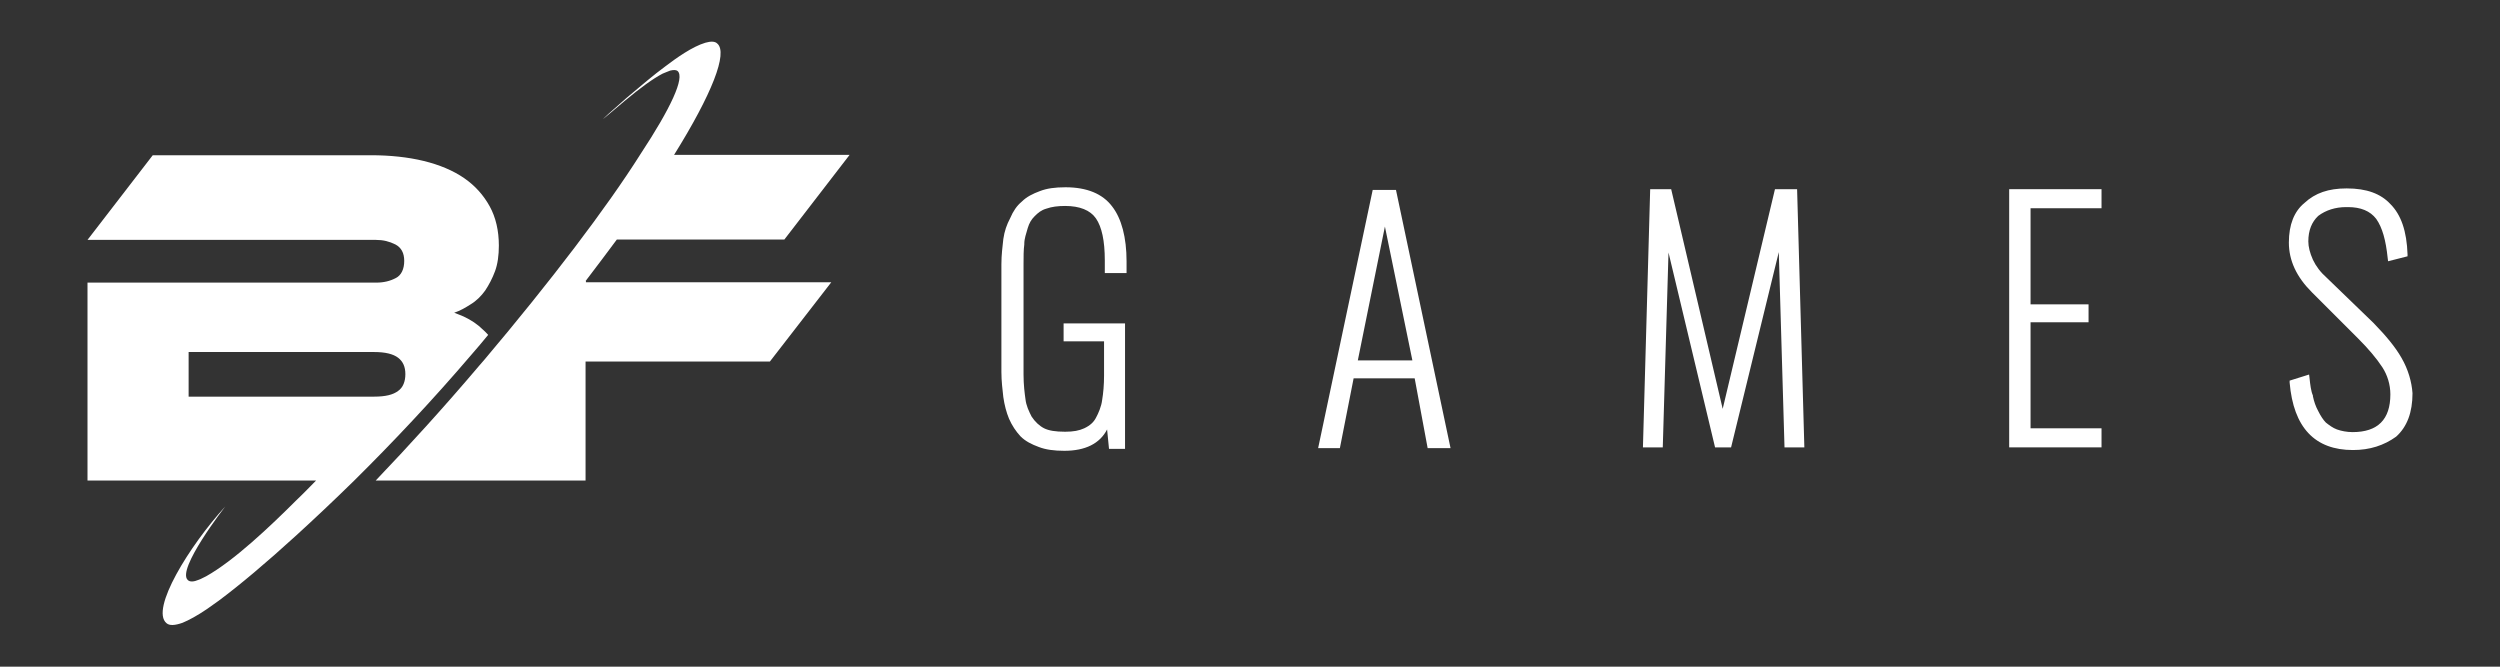 <?xml version="1.0" encoding="UTF-8"?>
<svg xmlns="http://www.w3.org/2000/svg" width="300" height="80" viewBox="0 0 300 80" fill="none">
  <rect x="0" y="0" width="300" height="80" fill="#333333" stroke="none"/>
  <path d="M70.267 33.73C71.595 31.991 72.831 30.344 74.022 28.742H94.124L101.954 18.582H80.891C85.424 11.306 87.393 6.317 86.065 5.219C85.79 4.945 85.287 4.945 84.645 5.128C83.089 5.585 81.165 6.958 79.837 7.965C78.464 8.972 76.907 10.299 75.167 11.764C71.366 15.104 71.549 15.013 74.938 12.13C76.861 10.528 78.372 9.429 79.517 8.835C79.883 8.697 80.158 8.56 80.433 8.468C80.845 8.377 81.12 8.377 81.303 8.514C82.219 9.292 80.478 12.999 76.861 18.491C72.786 24.944 66.054 33.776 58.133 43.158L57.537 43.844C53.233 48.924 48.974 53.592 45.082 57.665H70.267V43.387H92.384L99.757 33.868H70.313V33.73H70.267Z" fill="white"></path>
  <path d="M288.172 42.929C287.44 41.648 286.341 40.321 284.83 38.765L279.243 33.365C278.465 32.678 277.915 31.946 277.549 31.168C277.183 30.344 276.999 29.612 276.999 28.971C276.999 27.644 277.411 26.637 278.19 25.905C279.106 25.218 280.251 24.852 281.533 24.852H281.762C283.273 24.852 284.418 25.31 285.15 26.271C285.883 27.324 286.295 28.788 286.524 30.985L286.57 31.351L288.905 30.756V30.527C288.813 27.735 288.127 25.768 286.844 24.486C285.7 23.251 284.005 22.61 281.624 22.61H281.578C279.426 22.61 277.824 23.159 276.541 24.349C275.305 25.356 274.664 26.957 274.664 29.108C274.664 31.259 275.58 33.227 277.412 35.058L282.952 40.595C284.189 41.831 285.196 43.021 285.883 44.074C286.478 44.989 286.844 46.133 286.844 47.323C286.844 50.343 285.333 51.853 282.311 51.853C281.624 51.853 280.937 51.716 280.434 51.533C279.93 51.35 279.518 51.03 279.106 50.709C278.785 50.389 278.465 49.886 278.19 49.336C277.869 48.742 277.686 48.192 277.549 47.552V47.506V47.46C277.32 46.957 277.228 46.179 277.137 45.309L277.091 44.943L274.756 45.675V45.904C275.214 51.304 277.778 54.004 282.357 54.004C284.372 54.004 286.066 53.455 287.531 52.403C288.859 51.213 289.5 49.474 289.5 47.185C289.409 45.858 288.997 44.348 288.172 42.929Z" fill="white"></path>
  <path d="M127.861 22.473C126.579 22.473 125.617 22.61 124.793 22.93C123.923 23.251 123.19 23.617 122.595 24.212C122.045 24.669 121.587 25.31 121.221 26.18C120.809 26.958 120.534 27.736 120.397 28.697C120.305 29.566 120.168 30.573 120.168 31.717V44.623C120.168 45.767 120.305 46.774 120.397 47.643C120.534 48.604 120.763 49.474 121.084 50.252C121.45 51.076 121.908 51.762 122.458 52.357C123.053 52.952 123.785 53.318 124.655 53.638C125.48 53.959 126.487 54.096 127.723 54.096C130.242 54.096 131.982 53.227 132.852 51.533L133.081 53.867H135.004V38.811H127.632V40.962H132.486V45.08C132.486 46.179 132.394 47.186 132.257 48.009C132.165 48.787 131.799 49.611 131.524 50.114C131.249 50.664 130.791 51.076 130.105 51.396C129.509 51.67 128.822 51.808 127.815 51.808C126.625 51.808 125.846 51.67 125.297 51.396C124.747 51.121 124.198 50.618 123.785 49.977C123.465 49.337 123.144 48.696 123.053 47.872C122.961 47.231 122.824 46.179 122.824 44.943V31.717C122.824 30.848 122.824 29.978 122.915 29.337V29.292V29.246C122.915 28.651 123.144 28.01 123.328 27.369C123.511 26.774 123.74 26.363 124.152 25.951C124.564 25.539 124.93 25.218 125.571 25.035C126.212 24.807 126.945 24.715 127.815 24.715C129.555 24.715 130.837 25.218 131.524 26.225C132.211 27.232 132.577 28.88 132.577 31.259V32.77H135.187V31.351C135.187 28.514 134.592 26.225 133.447 24.761C132.303 23.251 130.425 22.473 127.861 22.473Z" fill="white"></path>
  <path d="M212.996 22.701L206.723 49.062L200.541 22.701H198.022L197.152 53.684H199.533L200.22 30.298L205.807 53.684H207.73L213.454 30.252L214.141 53.684H216.522L215.652 22.701H212.996Z" fill="white"></path>
  <path d="M241.102 53.684H252.183V51.396H243.666V38.673H250.626V36.522H243.666V24.989H252.183V22.701H241.102V53.684Z" fill="white"></path>
  <path d="M164.724 22.793L158.176 53.776H160.786L162.434 45.401H169.761L171.318 53.776H174.065L167.517 22.793H164.724ZM166.51 43.25H162.938L166.189 27.186L169.486 43.25H166.51Z" fill="white"></path>
  <path d="M166.188 45.08V43.524H169.851L166.188 25.63V23.113H167.287L173.697 53.455H171.591L170.034 45.08H166.188ZM197.417 53.363L198.287 23.021H200.256L206.667 50.389L213.169 23.021H215.276L216.146 53.363H214.36L213.581 27.964L207.4 53.363H205.98L199.89 27.964L199.111 53.363H197.417ZM241.377 53.363V23.021H251.863V24.669H243.346V36.797H250.306V38.353H243.346V51.716H251.863V53.363H241.377ZM282.268 53.821C277.872 53.821 275.399 51.167 274.987 45.995L276.773 45.446C276.865 46.316 277.002 47.094 277.231 47.643C277.322 48.283 277.551 48.879 277.872 49.519C278.193 50.068 278.513 50.617 278.879 50.938C279.337 51.258 279.749 51.579 280.299 51.807C280.848 52.036 281.627 52.128 282.268 52.128C285.473 52.128 287.122 50.48 287.122 47.277C287.122 46.041 286.801 44.851 286.114 43.844C285.473 42.837 284.466 41.648 283.138 40.321L277.597 34.783C275.811 32.998 274.941 31.122 274.941 29.062C274.941 27.095 275.491 25.538 276.727 24.532C277.964 23.433 279.475 22.884 281.581 22.884H281.673C283.871 22.884 285.519 23.433 286.664 24.669C287.9 25.905 288.541 27.781 288.633 30.527L286.847 30.985C286.618 28.788 286.206 27.232 285.427 26.133C284.649 25.127 283.458 24.577 281.764 24.577H281.581C280.161 24.577 278.925 25.035 278.055 25.676C277.185 26.454 276.727 27.552 276.727 28.971C276.727 29.749 276.956 30.527 277.277 31.305C277.597 32.083 278.147 32.861 279.063 33.639L284.603 39.039C286.023 40.458 287.122 41.785 287.9 43.112C288.679 44.439 289.137 45.858 289.137 47.322C289.137 49.519 288.495 51.167 287.259 52.311C285.885 53.272 284.237 53.821 282.268 53.821ZM127.769 53.821C126.67 53.821 125.663 53.73 124.793 53.363C123.923 53.043 123.236 52.723 122.686 52.128C122.137 51.579 121.679 50.892 121.358 50.16C121.038 49.382 120.809 48.512 120.717 47.643C120.626 46.773 120.488 45.767 120.488 44.668V31.717C120.488 30.618 120.58 29.611 120.717 28.742C120.809 27.872 121.038 27.095 121.496 26.317C121.816 25.538 122.274 24.898 122.824 24.44C123.373 23.891 124.06 23.571 124.93 23.204C125.8 22.884 126.807 22.747 127.906 22.747C130.425 22.747 132.211 23.525 133.31 24.944C134.409 26.362 134.958 28.605 134.958 31.351V32.449H132.989V31.213C132.989 28.879 132.669 27.14 131.89 26.042C131.112 24.944 129.784 24.394 127.906 24.394C127.036 24.394 126.258 24.486 125.571 24.715C124.93 24.944 124.472 25.264 124.014 25.721C123.556 26.179 123.373 26.591 123.144 27.277C122.915 27.918 122.686 28.605 122.686 29.245C122.595 29.886 122.595 30.801 122.595 31.671V44.897C122.595 46.133 122.686 47.094 122.824 47.872C122.915 48.741 123.282 49.428 123.602 50.068C124.06 50.709 124.609 51.304 125.251 51.624C125.892 51.945 126.807 52.082 127.906 52.082C128.914 52.082 129.692 51.99 130.333 51.624C130.974 51.304 131.57 50.846 131.89 50.206C132.211 49.565 132.531 48.787 132.669 48.009C132.76 47.139 132.898 46.133 132.898 45.034V40.687H128.044V39.131H134.775V53.592H133.447L133.127 50.16C132.486 52.585 130.608 53.821 127.769 53.821ZM166.188 23.113V25.63V25.538L162.524 43.524H166.188V45.08H162.204L160.555 53.455H158.586L164.997 23.113H166.188Z" fill="white"></path>
  <path d="M58.214 34.875C58.672 34.188 59.084 33.41 59.405 32.541C59.725 31.671 59.863 30.619 59.863 29.474C59.863 27.69 59.496 26.088 58.764 24.761C58.031 23.433 57.024 22.289 55.696 21.374C54.368 20.459 52.719 19.772 50.842 19.315C48.964 18.857 46.812 18.628 44.523 18.628H18.33L10.5 28.788H45.118C45.988 28.788 46.721 28.971 47.453 29.337C48.14 29.703 48.507 30.344 48.507 31.305C48.507 32.312 48.14 33.044 47.499 33.364C46.812 33.73 46.034 33.914 45.164 33.914H35.639H10.5V57.665H35.639H37.929C37.242 58.352 36.464 59.176 35.593 59.999C32.388 63.203 28.084 67.276 24.741 69.152C24.421 69.29 24.146 69.473 23.871 69.564C23.23 69.839 22.772 69.839 22.543 69.61C21.123 68.374 27.031 60.777 27.031 60.777C22.726 65.491 18.01 73.134 19.979 74.781C20.345 75.102 20.986 75.056 21.902 74.736C22.68 74.415 23.688 73.866 24.833 73.088C25.291 72.768 25.748 72.447 26.252 72.081C28.771 70.205 31.93 67.551 35.593 64.21C37.746 62.242 40.081 60.045 42.508 57.665C46.995 53.226 51.849 48.101 56.611 42.517C57.298 41.739 57.94 40.961 58.581 40.183C58.397 40 58.214 39.772 57.985 39.588C57.298 38.902 56.52 38.398 55.65 37.987C55.284 37.849 54.917 37.666 54.505 37.529C55.192 37.3 55.833 36.934 56.474 36.522C57.161 36.11 57.756 35.515 58.214 34.875ZM47.774 46.911C47.179 47.368 46.263 47.597 44.889 47.597H35.639H22.635V42.243H35.639H44.889C46.217 42.243 47.179 42.472 47.774 42.929C48.369 43.387 48.644 44.028 48.644 44.897C48.644 45.767 48.369 46.499 47.774 46.911Z" fill="white"></path>
</svg>
